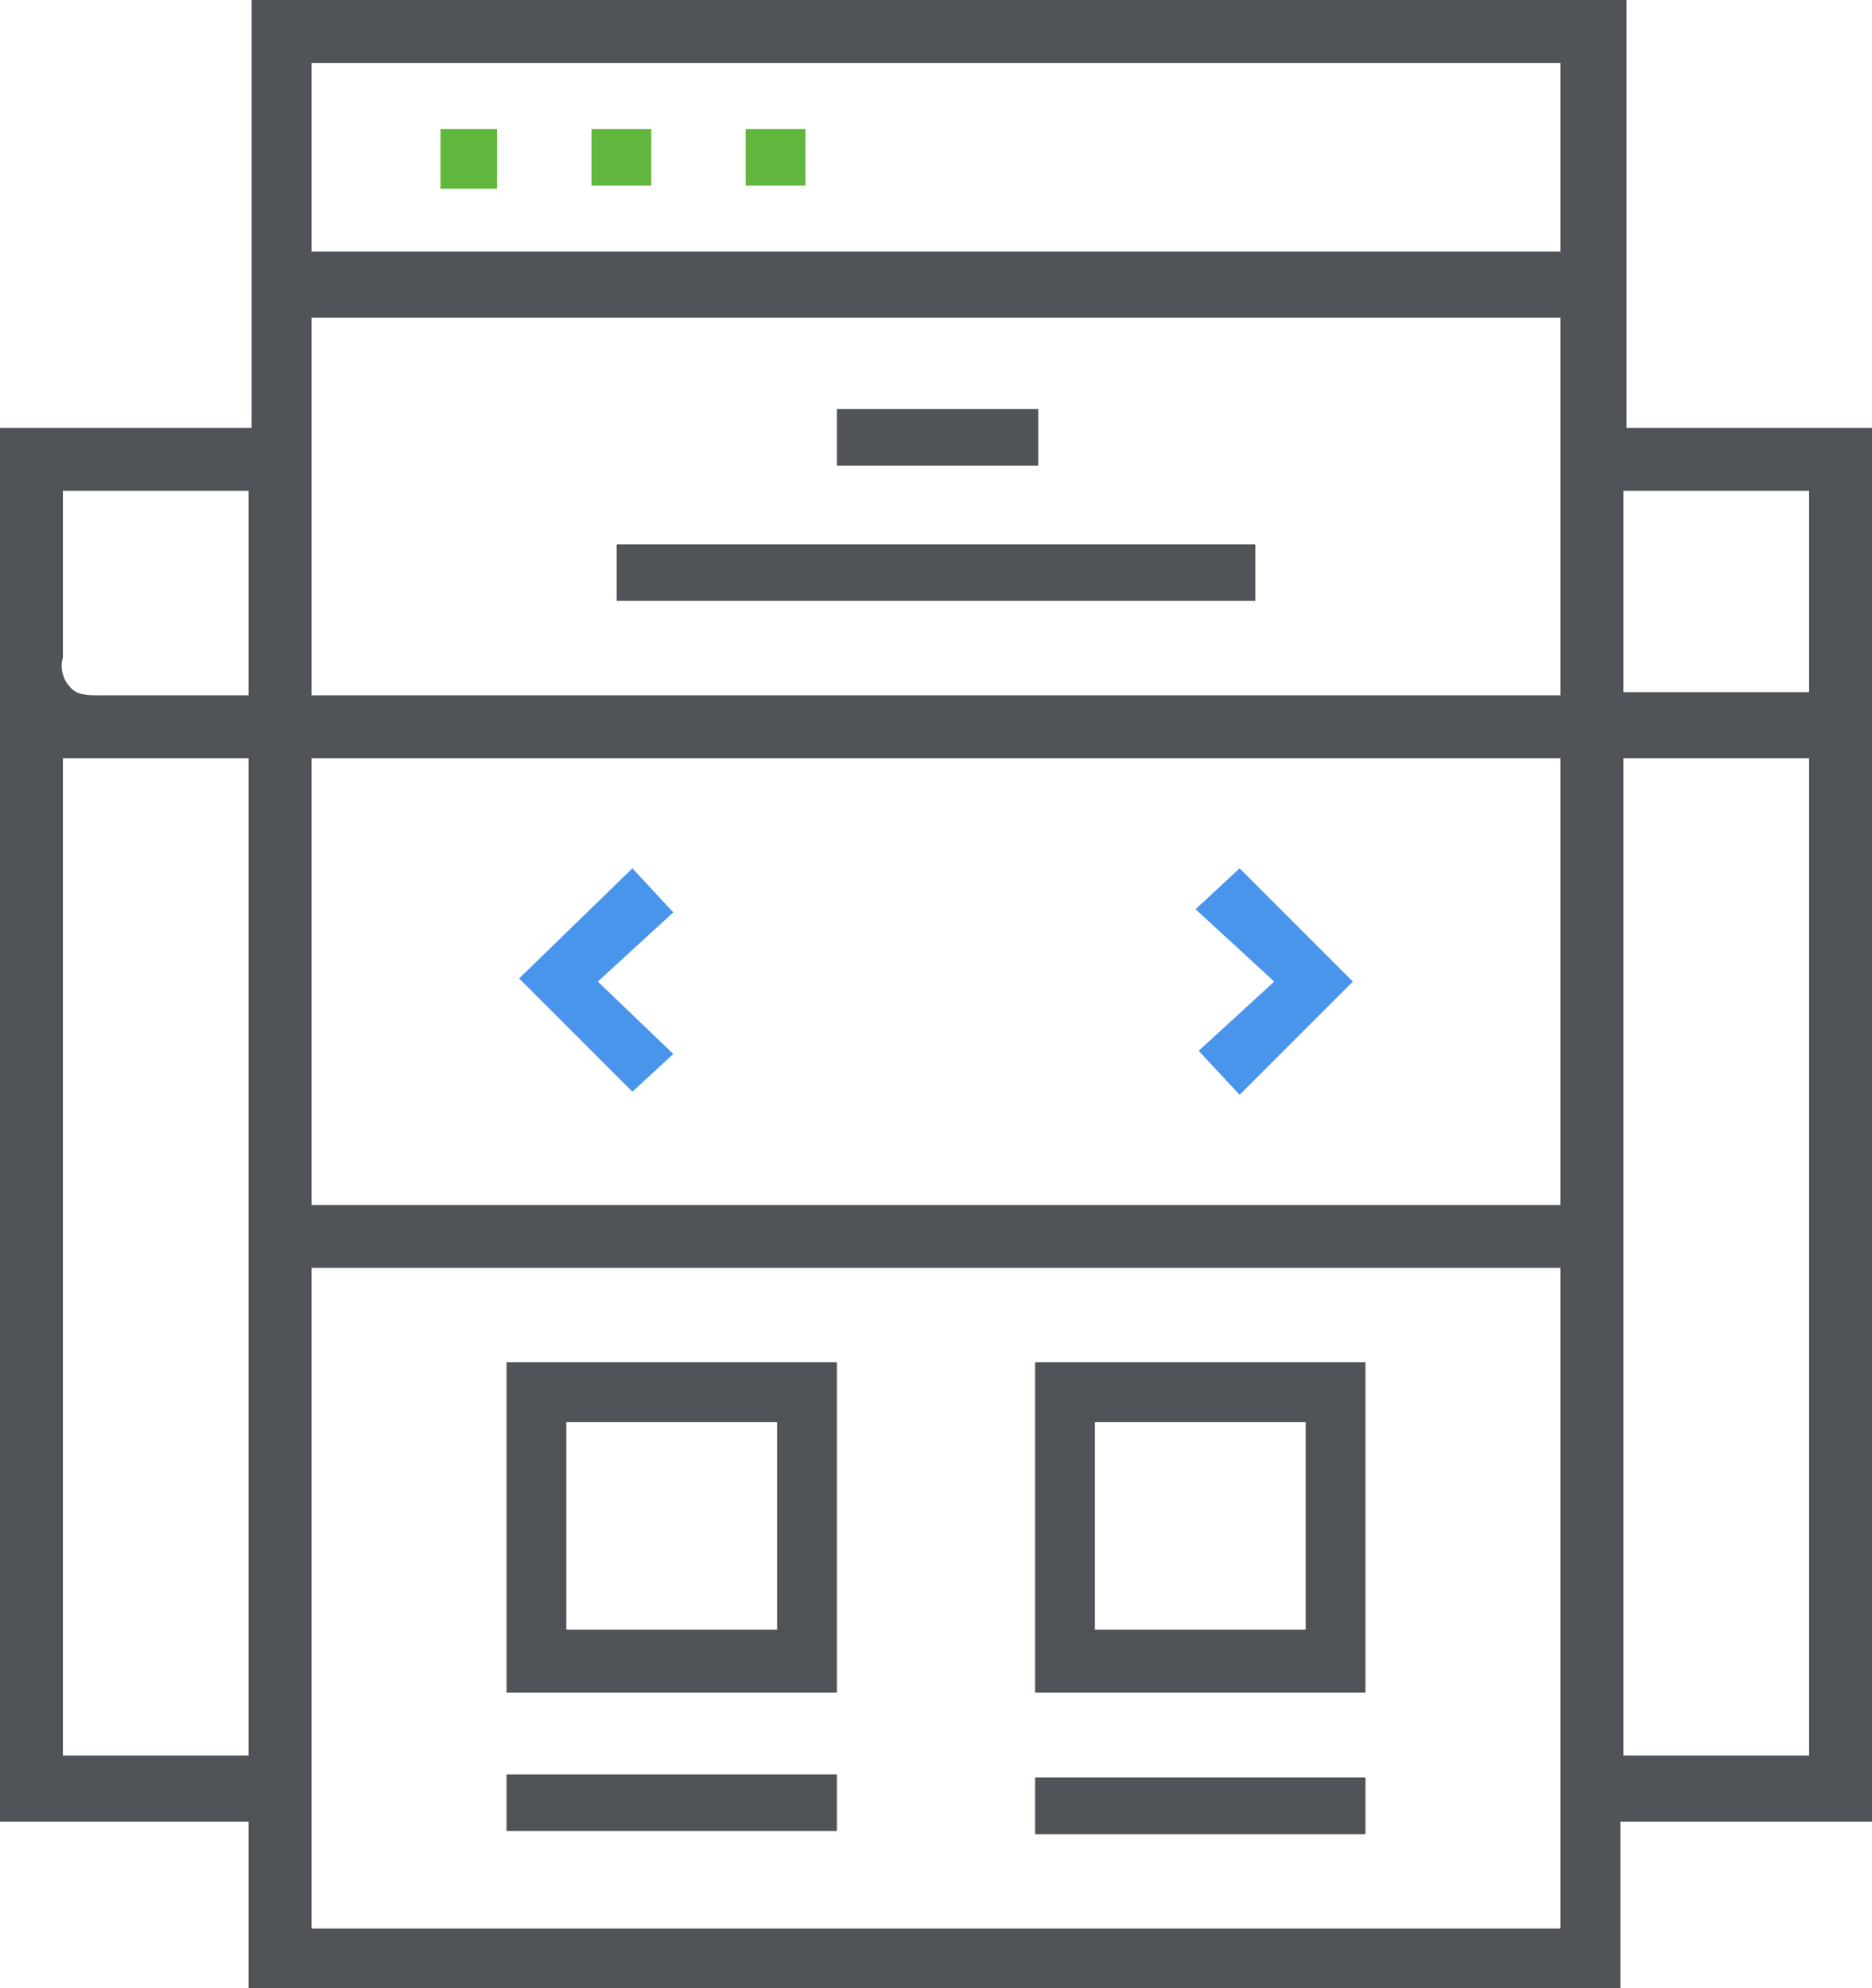 <?xml version="1.0" encoding="utf-8"?>
<!-- Generator: Adobe Illustrator 19.1.0, SVG Export Plug-In . SVG Version: 6.00 Build 0)  -->
<svg version="1.1" id="Layer_1" xmlns="http://www.w3.org/2000/svg" xmlns:xlink="http://www.w3.org/1999/xlink" x="0px" y="0px"
	 viewBox="0 0 59.5 63.2" style="enable-background:new 0 0 59.5 63.2;" xml:space="preserve">
<style type="text/css">
	.st0{clip-path:url(#SVGID_2_);fill:#505358;}
	.st1{clip-path:url(#SVGID_2_);fill:#4995EC;}
	.st2{clip-path:url(#SVGID_2_);fill:#61B63D;}
</style>
<g>
	<defs>
		<rect id="SVGID_1_" y="0" width="59.5" height="63.2"/>
	</defs>
	<clipPath id="SVGID_2_">
		<use xlink:href="#SVGID_1_"  style="overflow:visible;"/>
	</clipPath>
	<path class="st0" d="M59.5,13.6c-1.2,0-2.1,0-2.9,0c-1.2,0-2.3,0-3.9,0c-0.2,0-0.3,0-0.5,0l-0.5,0V0H8v13.6H6.7c-5.6,0-0.6,0-6.2,0
		c-0.2,0-0.3,0-0.5,0l0,0v44.3h7.9v5.3h43.6v-5.3h8V13.6z M7.9,55.8H2V24.1h5.9V55.8z M7.9,22.1H6.8c-0.8,0-1.4,0-1.7,0v0
		c0,0-0.3,0-0.3,0v0c-0.3,0-0.9,0-1.7,0h0c-0.3,0-0.7,0-0.9-0.3c-0.2-0.2-0.3-0.6-0.2-0.9c0-1.2,0-2.4,0-3.6c0-0.5,0-1,0-1.5v-0.2
		h5.9V22.1z M49.6,38.3H9.9V24.1h39.7V38.3z M9.9,10.1h39.7v12H9.9V10.1z M49.6,61.3H9.9V40.3h39.7V61.3z M49.6,8H9.9V2h39.7V8z
		 M51.6,15.6h5.9V22h-5.9V15.6z M57.5,55.8h-5.9V24.1h5.9V55.8z"/>
	<path class="st0" d="M32.9,53.8h10.5V43.3H32.9V53.8z M41.5,51.8h-6.7v-6.6h6.7V51.8z"/>
	<path class="st0" d="M16.1,53.8h10.5V43.3H16.1V53.8z M24.6,51.8H18v-6.6h6.7V51.8z"/>
	<rect x="16.1" y="56.4" class="st0" width="10.5" height="1.8"/>
	<rect x="32.9" y="56.5" class="st0" width="10.5" height="1.8"/>
	<polygon class="st1" points="21.4,33.5 19,31.2 21.4,29 20.1,27.6 16.5,31.1 20.1,34.7 	"/>
	<polygon class="st1" points="43,31.2 39.4,27.6 38,28.9 40.5,31.2 38.1,33.4 39.4,34.8 	"/>
	<rect x="19.6" y="17.3" class="st0" width="20.3" height="1.8"/>
	<rect x="26.6" y="13" class="st0" width="6.4" height="1.8"/>
	<rect x="23.7" y="4.1" class="st2" width="1.9" height="1.8"/>
	<rect x="18.8" y="4.1" class="st2" width="1.9" height="1.8"/>
	<rect x="14" y="4.1" class="st2" width="1.8" height="1.9"/>
</g>
</svg>
